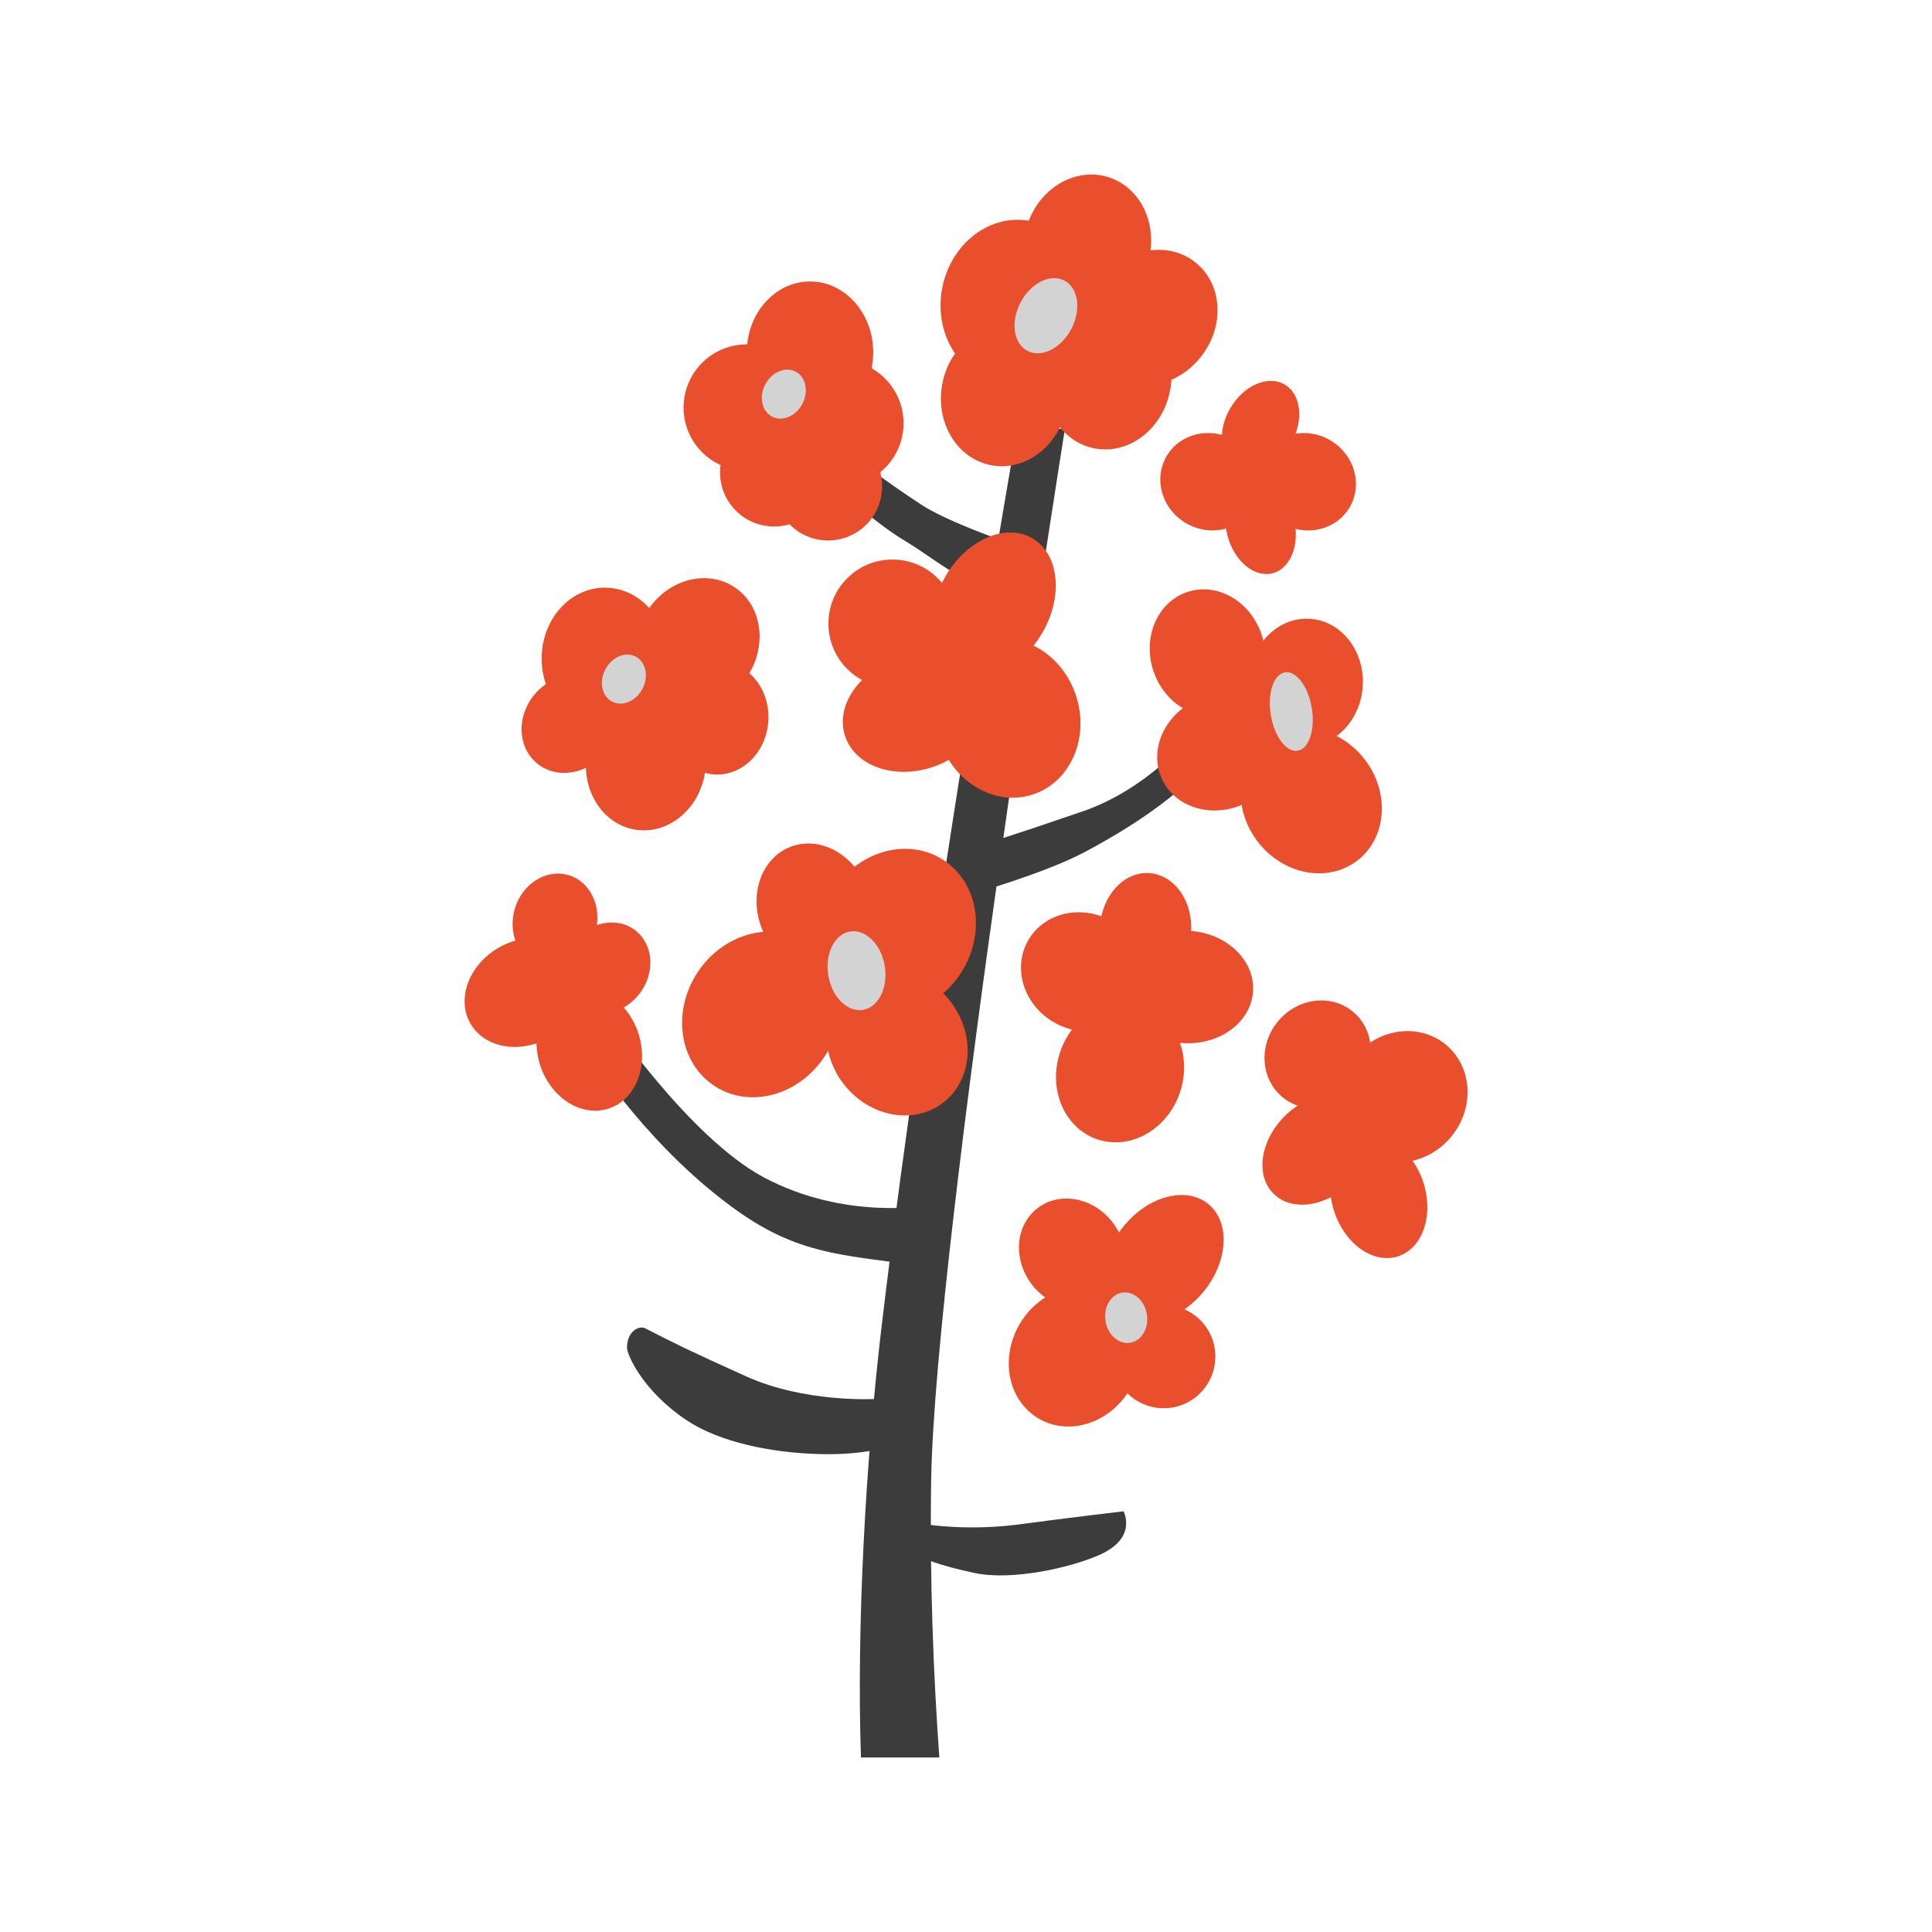 <?xml version="1.0" encoding="UTF-8"?>
<svg width="150px" height="150px" xmlns="http://www.w3.org/2000/svg" id="INFOS" viewBox="0 0 113.39 113.39">
  <defs>
    <style>
      .cls-1 {
        fill: #3c3c3c;
      }

      .cls-2 {
        fill: #e94f2d;
      }

      .cls-3 {
        fill: #d2d3d2;
      }
    </style>
  </defs>
  <g>
    <path class="cls-1" d="M57.21,92.32c2.19.47,5.69-.32,7.38-1.09,2.18-1,1.35-2.53,1.35-2.53,0,0-3.1.36-6.07.76-2.98.4-5.39.02-5.39.02l-.99,1.23s-.65.68,3.71,1.61Z"></path>
    <path class="cls-1" d="M54.65,86.86c.23-14.05,7.85-61.69,7.85-61.69h-2.8s-5.27,30.06-7.95,52.61c-.96,8.08-1.48,17.79-1.22,25.37h4.6c-.34-4.75-.57-10.31-.48-16.29Z"></path>
  </g>
  <path class="cls-1" d="M71.84,43.3l-1.13-1.08s-2.78,3.89-7.14,5.39c-4.98,1.71-5.45,1.8-5.45,1.8l-.92,3.01s4.15-1.19,6.42-2.39,6.6-3.74,8.22-6.73Z"></path>
  <path class="cls-1" d="M60.67,34.95l.57-2.39s-5.16-1.64-7.12-2.91c-3.6-2.34-7.68-5.69-7.68-5.69l-.44,1.6s4.02,4.32,7.09,6.17c2.27,1.36,4.17,3.33,7.57,3.23Z"></path>
  <path class="cls-1" d="M53.59,74.22l.95-3.48s-4.93.93-9.75-1.66c-4.34-2.34-9.07-9.33-9.07-9.33l-.81,2.57s3.32,5.18,8.4,8.77c3.51,2.48,6.05,2.56,10.27,3.14Z"></path>
  <ellipse class="cls-2" cx="47.54" cy="20.68" rx="3.71" ry="4.16"></ellipse>
  <ellipse class="cls-2" cx="65.73" cy="62.93" rx="4.16" ry="3.71" transform="translate(-14.93 105.04) rotate(-71.32)"></ellipse>
  <ellipse class="cls-2" cx="35.5" cy="38.65" rx="3.71" ry="4.16"></ellipse>
  <ellipse class="cls-2" cx="40.94" cy="37.76" rx="3.94" ry="3.51" transform="translate(-12.93 51.89) rotate(-57.39)"></ellipse>
  <ellipse class="cls-2" cx="37.91" cy="44.8" rx="3.94" ry="3.51" transform="translate(-12.11 75.5) rotate(-81.3)"></ellipse>
  <ellipse class="cls-2" cx="33.42" cy="42.49" rx="3" ry="2.68" transform="translate(-20.63 41.68) rotate(-50.96)"></ellipse>
  <ellipse class="cls-2" cx="42.13" cy="42.14" rx="3.32" ry="2.96" transform="translate(-2.81 81.26) rotate(-86.04)"></ellipse>
  <ellipse class="cls-2" cx="76.63" cy="40.06" rx="3.76" ry="3.35" transform="translate(31.38 113.75) rotate(-86.04)"></ellipse>
  <ellipse class="cls-2" cx="70.87" cy="38.32" rx="3.35" ry="3.76" transform="translate(-8.38 23.81) rotate(-18.03)"></ellipse>
  <ellipse class="cls-2" cx="59.15" cy="42.15" rx="4.21" ry="4.72" transform="translate(-10.14 20.37) rotate(-18.03)"></ellipse>
  <circle class="cls-2" cx="52.38" cy="36.6" r="3.76"></circle>
  <ellipse class="cls-2" cx="53.65" cy="41.87" rx="4.27" ry="3.33" transform="translate(-10.32 18.66) rotate(-18.03)"></ellipse>
  <ellipse class="cls-2" cx="58.34" cy="35.48" rx="4.49" ry="3.29" transform="translate(-1.56 68.26) rotate(-60)"></ellipse>
  <ellipse class="cls-2" cx="73.98" cy="25.01" rx="2.82" ry="2.06" transform="translate(15.33 76.57) rotate(-60)"></ellipse>
  <ellipse class="cls-2" cx="76.65" cy="28.27" rx="2.82" ry="2.97" transform="translate(13.84 80.52) rotate(-60)"></ellipse>
  <ellipse class="cls-2" cx="71.04" cy="28.27" rx="2.82" ry="2.97" transform="translate(11.03 75.66) rotate(-60)"></ellipse>
  <ellipse class="cls-2" cx="73.98" cy="30.92" rx="2.01" ry="2.82" transform="translate(-5.37 19.42) rotate(-14.44)"></ellipse>
  <ellipse class="cls-2" cx="71.6" cy="44.14" rx="3.76" ry="3.35" transform="translate(-11.98 34.73) rotate(-25.23)"></ellipse>
  <ellipse class="cls-2" cx="76.96" cy="46.98" rx="3.96" ry="4.44" transform="translate(-12.7 56.55) rotate(-37.49)"></ellipse>
  <ellipse class="cls-2" cx="52.65" cy="61.19" rx="3.96" ry="4.44" transform="translate(-26.37 44.69) rotate(-37.49)"></ellipse>
  <ellipse class="cls-2" cx="62.93" cy="73.56" rx="2.99" ry="3.35" transform="translate(-31.77 53.5) rotate(-37.49)"></ellipse>
  <ellipse class="cls-2" cx="63.08" cy="79.62" rx="4.21" ry="3.76" transform="translate(-37.41 94.44) rotate(-60)"></ellipse>
  <circle class="cls-2" cx="68.3" cy="79.62" r="3.03"></circle>
  <ellipse class="cls-2" cx="68.3" cy="73.88" rx="4.14" ry="3.03" transform="translate(-32.1 80.39) rotate(-50.96)"></ellipse>
  <ellipse class="cls-2" cx="77.34" cy="61.89" rx="3.25" ry="3.03" transform="translate(-19.45 82.97) rotate(-50.96)"></ellipse>
  <ellipse class="cls-2" cx="34.58" cy="61.59" rx="3.03" ry="3.66" transform="translate(-17.36 13.72) rotate(-18.03)"></ellipse>
  <ellipse class="cls-2" cx="30.78" cy="58.25" rx="3.66" ry="3.03" transform="translate(-25 23.19) rotate(-30)"></ellipse>
  <ellipse class="cls-2" cx="32.58" cy="54.04" rx="2.79" ry="2.46" transform="translate(-28.52 69.83) rotate(-73.41)"></ellipse>
  <ellipse class="cls-2" cx="35.58" cy="56.82" rx="2.79" ry="2.46" transform="translate(-31.2 50.99) rotate(-52.96)"></ellipse>
  <ellipse class="cls-2" cx="82.34" cy="64.38" rx="3.96" ry="3.68" transform="translate(-19.53 87.77) rotate(-50.96)"></ellipse>
  <ellipse class="cls-2" cx="80.92" cy="70.25" rx="2.75" ry="3.67" transform="translate(-17.77 28.49) rotate(-18.03)"></ellipse>
  <ellipse class="cls-2" cx="77.34" cy="67.47" rx="3.67" ry="2.75" transform="translate(-25.06 74.44) rotate(-45)"></ellipse>
  <ellipse class="cls-2" cx="44.67" cy="59.54" rx="5.01" ry="4.47" transform="translate(-29.56 65.08) rotate(-57.39)"></ellipse>
  <ellipse class="cls-2" cx="52.65" cy="54.68" rx="5.01" ry="4.47" transform="translate(-21.79 69.56) rotate(-57.39)"></ellipse>
  <ellipse class="cls-2" cx="47.78" cy="53.27" rx="3.3" ry="3.83" transform="translate(-16.06 20.94) rotate(-21.25)"></ellipse>
  <ellipse class="cls-2" cx="63.82" cy="14.37" rx="4.16" ry="3.71" transform="translate(31.82 71.43) rotate(-73.41)"></ellipse>
  <ellipse class="cls-2" cx="67.57" cy="18.66" rx="4.16" ry="3.71" transform="translate(10.51 59.38) rotate(-50.96)"></ellipse>
  <ellipse class="cls-2" cx="58.95" cy="23.22" rx="4.16" ry="3.71" transform="translate(25.03 76.73) rotate(-79.13)"></ellipse>
  <ellipse class="cls-2" cx="65.04" cy="22.24" rx="4.16" ry="3.71" transform="translate(30.92 81.91) rotate(-79.13)"></ellipse>
  <ellipse class="cls-2" cx="59.55" cy="17.73" rx="4.84" ry="4.32" transform="translate(30.9 72.86) rotate(-79.13)"></ellipse>
  <circle class="cls-2" cx="43.83" cy="23.92" r="3.71"></circle>
  <ellipse class="cls-2" cx="63.57" cy="57.04" rx="3.42" ry="3.71" transform="translate(-17.62 83.57) rotate(-60)"></ellipse>
  <ellipse class="cls-2" cx="67.23" cy="54.53" rx="3.3" ry="2.68" transform="translate(8.19 117.84) rotate(-86.04)"></ellipse>
  <ellipse class="cls-2" cx="69.62" cy="57.92" rx="3.3" ry="3.92" transform="translate(7.04 123.38) rotate(-86.04)"></ellipse>
  <circle class="cls-2" cx="49.32" cy="24.84" r="3.71"></circle>
  <circle class="cls-2" cx="45.43" cy="27.73" r="3.17"></circle>
  <circle class="cls-2" cx="48.6" cy="28.55" r="3.17"></circle>
  <path class="cls-1" d="M51.29,82.11s-4.07.22-7.5-1.33-4.15-1.91-5.92-2.82c-.35-.18-1.07.15-1.07,1.14,0,.41.92,2.53,3.49,4.25,1.94,1.3,5.01,1.92,7.81,1.99s4.02-.46,4.02-.46l-.83-2.78Z"></path>
  <ellipse class="cls-3" cx="46.01" cy="23.13" rx="1.49" ry="1.23" transform="translate(4.09 53.05) rotate(-62.21)"></ellipse>
  <ellipse class="cls-3" cx="66.1" cy="77.34" rx="1.23" ry="1.49" transform="translate(-10.86 10.79) rotate(-8.63)"></ellipse>
  <ellipse class="cls-3" cx="36.62" cy="39.86" rx="1.49" ry="1.23" transform="translate(-15.72 53.67) rotate(-62.21)"></ellipse>
  <ellipse class="cls-3" cx="50.27" cy="56.97" rx="1.68" ry="2.33" transform="translate(-8.47 8.78) rotate(-9.21)"></ellipse>
  <ellipse class="cls-3" cx="61.39" cy="18.53" rx="2.33" ry="1.68" transform="translate(16.37 64.2) rotate(-62.21)"></ellipse>
  <ellipse class="cls-3" cx="75.79" cy="41.76" rx="1.22" ry="2.33" transform="translate(-5.71 12.67) rotate(-9.21)"></ellipse>
</svg>
